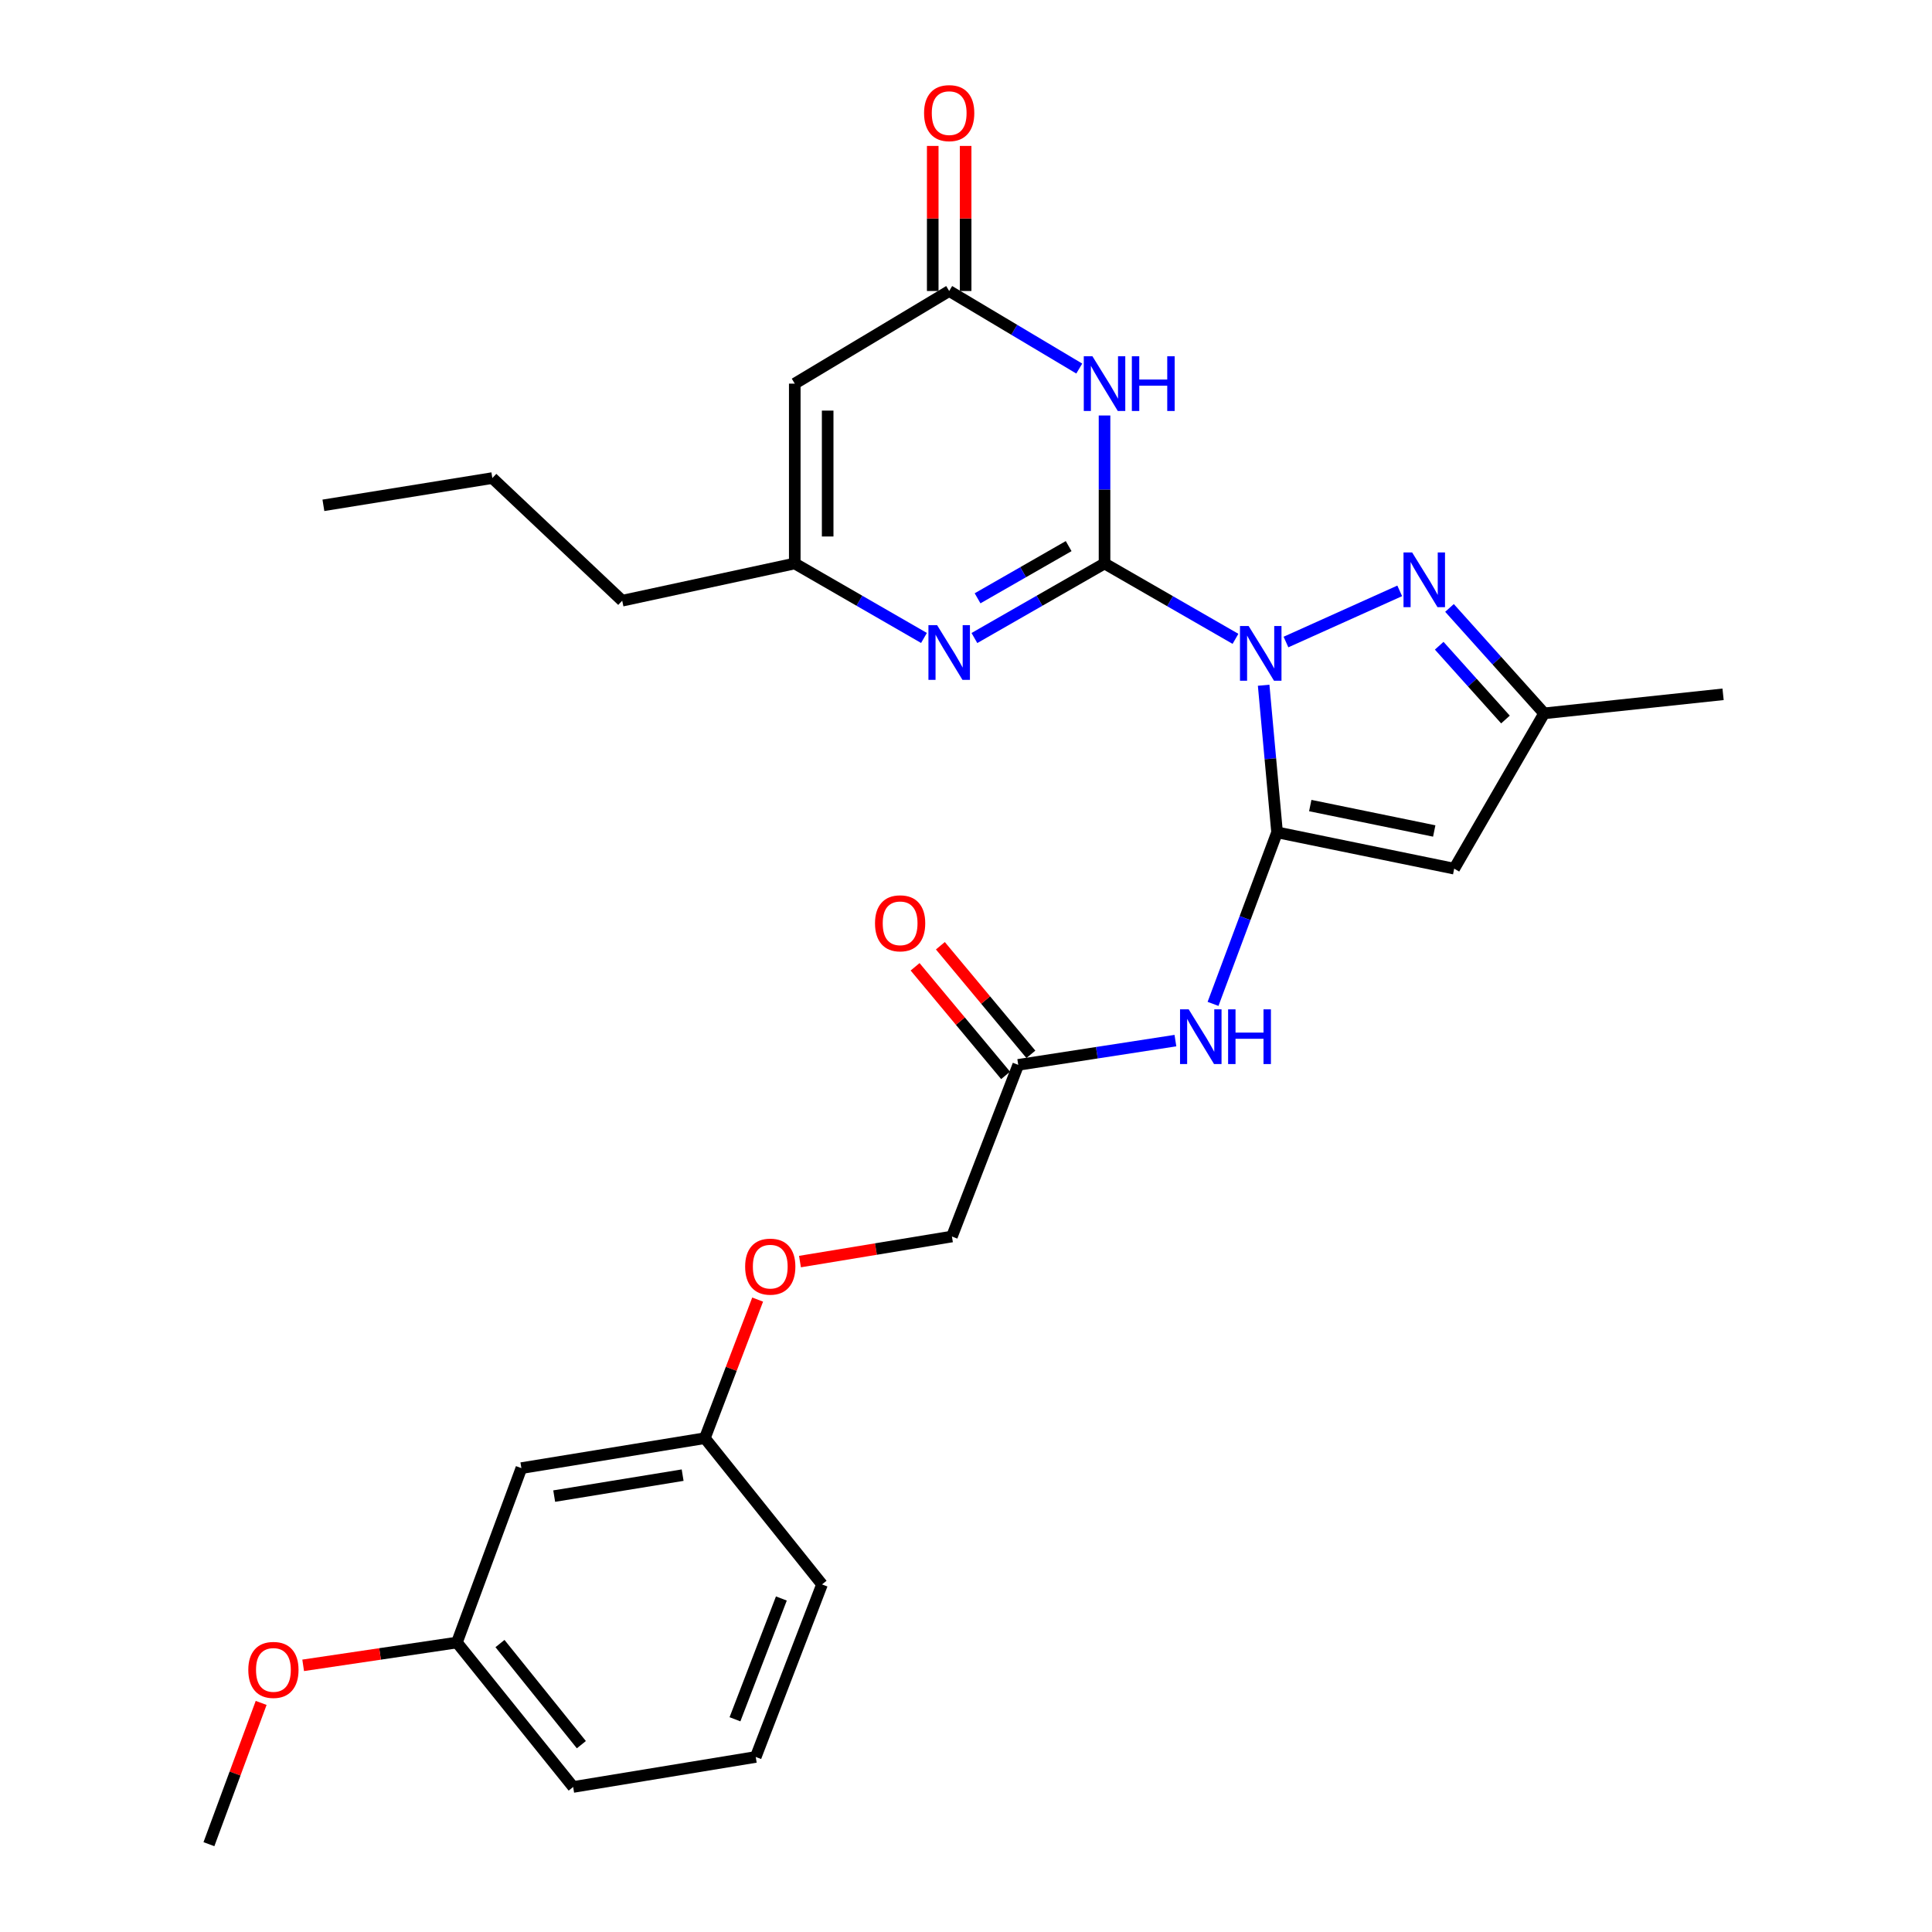 <?xml version='1.0' encoding='iso-8859-1'?>
<svg version='1.1' baseProfile='full'
              xmlns='http://www.w3.org/2000/svg'
                      xmlns:rdkit='http://www.rdkit.org/xml'
                      xmlns:xlink='http://www.w3.org/1999/xlink'
                  xml:space='preserve'
width='1000px' height='1000px' viewBox='0 0 1000 1000'>
<!-- END OF HEADER -->
<rect style='opacity:1.0;fill:#FFFFFF;stroke:none' width='1000' height='1000' x='0' y='0'> </rect>
<path class='bond-0' d='M 639.484,330.665 L 605.594,311.159' style='fill:none;fill-rule:evenodd;stroke:#0000FF;stroke-width:6px;stroke-linecap:butt;stroke-linejoin:miter;stroke-opacity:1' />
<path class='bond-0' d='M 605.594,311.159 L 571.704,291.652' style='fill:none;fill-rule:evenodd;stroke:#000000;stroke-width:6px;stroke-linecap:butt;stroke-linejoin:miter;stroke-opacity:1' />
<path class='bond-1' d='M 654.062,354.675 L 657.538,392.748' style='fill:none;fill-rule:evenodd;stroke:#0000FF;stroke-width:6px;stroke-linecap:butt;stroke-linejoin:miter;stroke-opacity:1' />
<path class='bond-1' d='M 657.538,392.748 L 661.014,430.821' style='fill:none;fill-rule:evenodd;stroke:#000000;stroke-width:6px;stroke-linecap:butt;stroke-linejoin:miter;stroke-opacity:1' />
<path class='bond-3' d='M 665.616,332.315 L 724.491,305.833' style='fill:none;fill-rule:evenodd;stroke:#0000FF;stroke-width:6px;stroke-linecap:butt;stroke-linejoin:miter;stroke-opacity:1' />
<path class='bond-2' d='M 571.704,291.652 L 571.704,253.353' style='fill:none;fill-rule:evenodd;stroke:#000000;stroke-width:6px;stroke-linecap:butt;stroke-linejoin:miter;stroke-opacity:1' />
<path class='bond-2' d='M 571.704,253.353 L 571.704,215.054' style='fill:none;fill-rule:evenodd;stroke:#0000FF;stroke-width:6px;stroke-linecap:butt;stroke-linejoin:miter;stroke-opacity:1' />
<path class='bond-4' d='M 571.704,291.652 L 538.028,310.948' style='fill:none;fill-rule:evenodd;stroke:#000000;stroke-width:6px;stroke-linecap:butt;stroke-linejoin:miter;stroke-opacity:1' />
<path class='bond-4' d='M 538.028,310.948 L 504.353,330.244' style='fill:none;fill-rule:evenodd;stroke:#0000FF;stroke-width:6px;stroke-linecap:butt;stroke-linejoin:miter;stroke-opacity:1' />
<path class='bond-4' d='M 553.135,282.665 L 529.562,296.172' style='fill:none;fill-rule:evenodd;stroke:#000000;stroke-width:6px;stroke-linecap:butt;stroke-linejoin:miter;stroke-opacity:1' />
<path class='bond-4' d='M 529.562,296.172 L 505.989,309.68' style='fill:none;fill-rule:evenodd;stroke:#0000FF;stroke-width:6px;stroke-linecap:butt;stroke-linejoin:miter;stroke-opacity:1' />
<path class='bond-5' d='M 661.014,430.821 L 752.69,449.62' style='fill:none;fill-rule:evenodd;stroke:#000000;stroke-width:6px;stroke-linecap:butt;stroke-linejoin:miter;stroke-opacity:1' />
<path class='bond-5' d='M 678.186,416.958 L 742.359,430.117' style='fill:none;fill-rule:evenodd;stroke:#000000;stroke-width:6px;stroke-linecap:butt;stroke-linejoin:miter;stroke-opacity:1' />
<path class='bond-7' d='M 661.014,430.821 L 644.44,475.216' style='fill:none;fill-rule:evenodd;stroke:#000000;stroke-width:6px;stroke-linecap:butt;stroke-linejoin:miter;stroke-opacity:1' />
<path class='bond-7' d='M 644.44,475.216 L 627.865,519.611' style='fill:none;fill-rule:evenodd;stroke:#0000FF;stroke-width:6px;stroke-linecap:butt;stroke-linejoin:miter;stroke-opacity:1' />
<path class='bond-6' d='M 558.623,190.766 L 524.96,170.693' style='fill:none;fill-rule:evenodd;stroke:#0000FF;stroke-width:6px;stroke-linecap:butt;stroke-linejoin:miter;stroke-opacity:1' />
<path class='bond-6' d='M 524.96,170.693 L 491.296,150.619' style='fill:none;fill-rule:evenodd;stroke:#000000;stroke-width:6px;stroke-linecap:butt;stroke-linejoin:miter;stroke-opacity:1' />
<path class='bond-10' d='M 750.255,314.667 L 774.751,341.949' style='fill:none;fill-rule:evenodd;stroke:#0000FF;stroke-width:6px;stroke-linecap:butt;stroke-linejoin:miter;stroke-opacity:1' />
<path class='bond-10' d='M 774.751,341.949 L 799.247,369.231' style='fill:none;fill-rule:evenodd;stroke:#000000;stroke-width:6px;stroke-linecap:butt;stroke-linejoin:miter;stroke-opacity:1' />
<path class='bond-10' d='M 744.933,334.229 L 762.08,353.326' style='fill:none;fill-rule:evenodd;stroke:#0000FF;stroke-width:6px;stroke-linecap:butt;stroke-linejoin:miter;stroke-opacity:1' />
<path class='bond-10' d='M 762.08,353.326 L 779.227,372.423' style='fill:none;fill-rule:evenodd;stroke:#000000;stroke-width:6px;stroke-linecap:butt;stroke-linejoin:miter;stroke-opacity:1' />
<path class='bond-9' d='M 478.25,330.205 L 444.81,310.929' style='fill:none;fill-rule:evenodd;stroke:#0000FF;stroke-width:6px;stroke-linecap:butt;stroke-linejoin:miter;stroke-opacity:1' />
<path class='bond-9' d='M 444.81,310.929 L 411.371,291.652' style='fill:none;fill-rule:evenodd;stroke:#000000;stroke-width:6px;stroke-linecap:butt;stroke-linejoin:miter;stroke-opacity:1' />
<path class='bond-28' d='M 752.69,449.62 L 799.247,369.231' style='fill:none;fill-rule:evenodd;stroke:#000000;stroke-width:6px;stroke-linecap:butt;stroke-linejoin:miter;stroke-opacity:1' />
<path class='bond-12' d='M 499.811,150.619 L 499.811,113.076' style='fill:none;fill-rule:evenodd;stroke:#000000;stroke-width:6px;stroke-linecap:butt;stroke-linejoin:miter;stroke-opacity:1' />
<path class='bond-12' d='M 499.811,113.076 L 499.811,75.534' style='fill:none;fill-rule:evenodd;stroke:#FF0000;stroke-width:6px;stroke-linecap:butt;stroke-linejoin:miter;stroke-opacity:1' />
<path class='bond-12' d='M 482.781,150.619 L 482.781,113.076' style='fill:none;fill-rule:evenodd;stroke:#000000;stroke-width:6px;stroke-linecap:butt;stroke-linejoin:miter;stroke-opacity:1' />
<path class='bond-12' d='M 482.781,113.076 L 482.781,75.534' style='fill:none;fill-rule:evenodd;stroke:#FF0000;stroke-width:6px;stroke-linecap:butt;stroke-linejoin:miter;stroke-opacity:1' />
<path class='bond-29' d='M 491.296,150.619 L 411.371,198.566' style='fill:none;fill-rule:evenodd;stroke:#000000;stroke-width:6px;stroke-linecap:butt;stroke-linejoin:miter;stroke-opacity:1' />
<path class='bond-11' d='M 608.395,538.619 L 567.717,544.896' style='fill:none;fill-rule:evenodd;stroke:#0000FF;stroke-width:6px;stroke-linecap:butt;stroke-linejoin:miter;stroke-opacity:1' />
<path class='bond-11' d='M 567.717,544.896 L 527.039,551.172' style='fill:none;fill-rule:evenodd;stroke:#000000;stroke-width:6px;stroke-linecap:butt;stroke-linejoin:miter;stroke-opacity:1' />
<path class='bond-8' d='M 411.371,198.566 L 411.371,291.652' style='fill:none;fill-rule:evenodd;stroke:#000000;stroke-width:6px;stroke-linecap:butt;stroke-linejoin:miter;stroke-opacity:1' />
<path class='bond-8' d='M 428.4,212.529 L 428.4,277.689' style='fill:none;fill-rule:evenodd;stroke:#000000;stroke-width:6px;stroke-linecap:butt;stroke-linejoin:miter;stroke-opacity:1' />
<path class='bond-20' d='M 411.371,291.652 L 322.051,310.924' style='fill:none;fill-rule:evenodd;stroke:#000000;stroke-width:6px;stroke-linecap:butt;stroke-linejoin:miter;stroke-opacity:1' />
<path class='bond-21' d='M 799.247,369.231 L 891.859,359.373' style='fill:none;fill-rule:evenodd;stroke:#000000;stroke-width:6px;stroke-linecap:butt;stroke-linejoin:miter;stroke-opacity:1' />
<path class='bond-13' d='M 533.58,545.721 L 510.158,517.619' style='fill:none;fill-rule:evenodd;stroke:#000000;stroke-width:6px;stroke-linecap:butt;stroke-linejoin:miter;stroke-opacity:1' />
<path class='bond-13' d='M 510.158,517.619 L 486.736,489.518' style='fill:none;fill-rule:evenodd;stroke:#FF0000;stroke-width:6px;stroke-linecap:butt;stroke-linejoin:miter;stroke-opacity:1' />
<path class='bond-13' d='M 520.498,556.624 L 497.076,528.523' style='fill:none;fill-rule:evenodd;stroke:#000000;stroke-width:6px;stroke-linecap:butt;stroke-linejoin:miter;stroke-opacity:1' />
<path class='bond-13' d='M 497.076,528.523 L 473.654,500.421' style='fill:none;fill-rule:evenodd;stroke:#FF0000;stroke-width:6px;stroke-linecap:butt;stroke-linejoin:miter;stroke-opacity:1' />
<path class='bond-16' d='M 527.039,551.172 L 492.715,640.019' style='fill:none;fill-rule:evenodd;stroke:#000000;stroke-width:6px;stroke-linecap:butt;stroke-linejoin:miter;stroke-opacity:1' />
<path class='bond-14' d='M 269.865,759.898 L 364.833,744.401' style='fill:none;fill-rule:evenodd;stroke:#000000;stroke-width:6px;stroke-linecap:butt;stroke-linejoin:miter;stroke-opacity:1' />
<path class='bond-14' d='M 286.853,774.381 L 353.33,763.533' style='fill:none;fill-rule:evenodd;stroke:#000000;stroke-width:6px;stroke-linecap:butt;stroke-linejoin:miter;stroke-opacity:1' />
<path class='bond-18' d='M 269.865,759.898 L 236.496,850.164' style='fill:none;fill-rule:evenodd;stroke:#000000;stroke-width:6px;stroke-linecap:butt;stroke-linejoin:miter;stroke-opacity:1' />
<path class='bond-15' d='M 414.066,652.989 L 453.391,646.504' style='fill:none;fill-rule:evenodd;stroke:#FF0000;stroke-width:6px;stroke-linecap:butt;stroke-linejoin:miter;stroke-opacity:1' />
<path class='bond-15' d='M 453.391,646.504 L 492.715,640.019' style='fill:none;fill-rule:evenodd;stroke:#000000;stroke-width:6px;stroke-linecap:butt;stroke-linejoin:miter;stroke-opacity:1' />
<path class='bond-17' d='M 392.156,672.663 L 378.495,708.532' style='fill:none;fill-rule:evenodd;stroke:#FF0000;stroke-width:6px;stroke-linecap:butt;stroke-linejoin:miter;stroke-opacity:1' />
<path class='bond-17' d='M 378.495,708.532 L 364.833,744.401' style='fill:none;fill-rule:evenodd;stroke:#000000;stroke-width:6px;stroke-linecap:butt;stroke-linejoin:miter;stroke-opacity:1' />
<path class='bond-23' d='M 364.833,744.401 L 425.477,820.088' style='fill:none;fill-rule:evenodd;stroke:#000000;stroke-width:6px;stroke-linecap:butt;stroke-linejoin:miter;stroke-opacity:1' />
<path class='bond-19' d='M 236.496,850.164 L 196.708,856.069' style='fill:none;fill-rule:evenodd;stroke:#000000;stroke-width:6px;stroke-linecap:butt;stroke-linejoin:miter;stroke-opacity:1' />
<path class='bond-19' d='M 196.708,856.069 L 156.919,861.975' style='fill:none;fill-rule:evenodd;stroke:#FF0000;stroke-width:6px;stroke-linecap:butt;stroke-linejoin:miter;stroke-opacity:1' />
<path class='bond-30' d='M 236.496,850.164 L 296.667,924.933' style='fill:none;fill-rule:evenodd;stroke:#000000;stroke-width:6px;stroke-linecap:butt;stroke-linejoin:miter;stroke-opacity:1' />
<path class='bond-30' d='M 258.789,850.703 L 300.909,903.041' style='fill:none;fill-rule:evenodd;stroke:#000000;stroke-width:6px;stroke-linecap:butt;stroke-linejoin:miter;stroke-opacity:1' />
<path class='bond-25' d='M 135.172,881.427 L 121.657,917.986' style='fill:none;fill-rule:evenodd;stroke:#FF0000;stroke-width:6px;stroke-linecap:butt;stroke-linejoin:miter;stroke-opacity:1' />
<path class='bond-25' d='M 121.657,917.986 L 108.141,954.545' style='fill:none;fill-rule:evenodd;stroke:#000000;stroke-width:6px;stroke-linecap:butt;stroke-linejoin:miter;stroke-opacity:1' />
<path class='bond-26' d='M 322.051,310.924 L 254.831,247.451' style='fill:none;fill-rule:evenodd;stroke:#000000;stroke-width:6px;stroke-linecap:butt;stroke-linejoin:miter;stroke-opacity:1' />
<path class='bond-22' d='M 391.172,909.398 L 425.477,820.088' style='fill:none;fill-rule:evenodd;stroke:#000000;stroke-width:6px;stroke-linecap:butt;stroke-linejoin:miter;stroke-opacity:1' />
<path class='bond-22' d='M 380.42,889.895 L 404.434,827.378' style='fill:none;fill-rule:evenodd;stroke:#000000;stroke-width:6px;stroke-linecap:butt;stroke-linejoin:miter;stroke-opacity:1' />
<path class='bond-24' d='M 391.172,909.398 L 296.667,924.933' style='fill:none;fill-rule:evenodd;stroke:#000000;stroke-width:6px;stroke-linecap:butt;stroke-linejoin:miter;stroke-opacity:1' />
<path class='bond-27' d='M 254.831,247.451 L 167.394,261.557' style='fill:none;fill-rule:evenodd;stroke:#000000;stroke-width:6px;stroke-linecap:butt;stroke-linejoin:miter;stroke-opacity:1' />
<path  class='atom-0' d='M 646.296 324.03
L 655.576 339.03
Q 656.496 340.51, 657.976 343.19
Q 659.456 345.87, 659.536 346.03
L 659.536 324.03
L 663.296 324.03
L 663.296 352.35
L 659.416 352.35
L 649.456 335.95
Q 648.296 334.03, 647.056 331.83
Q 645.856 329.63, 645.496 328.95
L 645.496 352.35
L 641.816 352.35
L 641.816 324.03
L 646.296 324.03
' fill='#0000FF'/>
<path  class='atom-3' d='M 565.444 184.406
L 574.724 199.406
Q 575.644 200.886, 577.124 203.566
Q 578.604 206.246, 578.684 206.406
L 578.684 184.406
L 582.444 184.406
L 582.444 212.726
L 578.564 212.726
L 568.604 196.326
Q 567.444 194.406, 566.204 192.206
Q 565.004 190.006, 564.644 189.326
L 564.644 212.726
L 560.964 212.726
L 560.964 184.406
L 565.444 184.406
' fill='#0000FF'/>
<path  class='atom-3' d='M 585.844 184.406
L 589.684 184.406
L 589.684 196.446
L 604.164 196.446
L 604.164 184.406
L 608.004 184.406
L 608.004 212.726
L 604.164 212.726
L 604.164 199.646
L 589.684 199.646
L 589.684 212.726
L 585.844 212.726
L 585.844 184.406
' fill='#0000FF'/>
<path  class='atom-4' d='M 730.933 285.959
L 740.213 300.959
Q 741.133 302.439, 742.613 305.119
Q 744.093 307.799, 744.173 307.959
L 744.173 285.959
L 747.933 285.959
L 747.933 314.279
L 744.053 314.279
L 734.093 297.879
Q 732.933 295.959, 731.693 293.759
Q 730.493 291.559, 730.133 290.879
L 730.133 314.279
L 726.453 314.279
L 726.453 285.959
L 730.933 285.959
' fill='#0000FF'/>
<path  class='atom-5' d='M 485.036 323.566
L 494.316 338.566
Q 495.236 340.046, 496.716 342.726
Q 498.196 345.406, 498.276 345.566
L 498.276 323.566
L 502.036 323.566
L 502.036 351.886
L 498.156 351.886
L 488.196 335.486
Q 487.036 333.566, 485.796 331.366
Q 484.596 329.166, 484.236 328.486
L 484.236 351.886
L 480.556 351.886
L 480.556 323.566
L 485.036 323.566
' fill='#0000FF'/>
<path  class='atom-8' d='M 615.265 522.433
L 624.545 537.433
Q 625.465 538.913, 626.945 541.593
Q 628.425 544.273, 628.505 544.433
L 628.505 522.433
L 632.265 522.433
L 632.265 550.753
L 628.385 550.753
L 618.425 534.353
Q 617.265 532.433, 616.025 530.233
Q 614.825 528.033, 614.465 527.353
L 614.465 550.753
L 610.785 550.753
L 610.785 522.433
L 615.265 522.433
' fill='#0000FF'/>
<path  class='atom-8' d='M 635.665 522.433
L 639.505 522.433
L 639.505 534.473
L 653.985 534.473
L 653.985 522.433
L 657.825 522.433
L 657.825 550.753
L 653.985 550.753
L 653.985 537.673
L 639.505 537.673
L 639.505 550.753
L 635.665 550.753
L 635.665 522.433
' fill='#0000FF'/>
<path  class='atom-13' d='M 478.296 58.55
Q 478.296 51.75, 481.656 47.95
Q 485.016 44.15, 491.296 44.15
Q 497.576 44.15, 500.936 47.95
Q 504.296 51.75, 504.296 58.55
Q 504.296 65.43, 500.896 69.35
Q 497.496 73.23, 491.296 73.23
Q 485.056 73.23, 481.656 69.35
Q 478.296 65.47, 478.296 58.55
M 491.296 70.03
Q 495.616 70.03, 497.936 67.15
Q 500.296 64.23, 500.296 58.55
Q 500.296 52.99, 497.936 50.19
Q 495.616 47.35, 491.296 47.35
Q 486.976 47.35, 484.616 50.15
Q 482.296 52.95, 482.296 58.55
Q 482.296 64.27, 484.616 67.15
Q 486.976 70.03, 491.296 70.03
' fill='#FF0000'/>
<path  class='atom-14' d='M 452.903 477.902
Q 452.903 471.102, 456.263 467.302
Q 459.623 463.502, 465.903 463.502
Q 472.183 463.502, 475.543 467.302
Q 478.903 471.102, 478.903 477.902
Q 478.903 484.782, 475.503 488.702
Q 472.103 492.582, 465.903 492.582
Q 459.663 492.582, 456.263 488.702
Q 452.903 484.822, 452.903 477.902
M 465.903 489.382
Q 470.223 489.382, 472.543 486.502
Q 474.903 483.582, 474.903 477.902
Q 474.903 472.342, 472.543 469.542
Q 470.223 466.702, 465.903 466.702
Q 461.583 466.702, 459.223 469.502
Q 456.903 472.302, 456.903 477.902
Q 456.903 483.622, 459.223 486.502
Q 461.583 489.382, 465.903 489.382
' fill='#FF0000'/>
<path  class='atom-16' d='M 385.684 655.606
Q 385.684 648.806, 389.044 645.006
Q 392.404 641.206, 398.684 641.206
Q 404.964 641.206, 408.324 645.006
Q 411.684 648.806, 411.684 655.606
Q 411.684 662.486, 408.284 666.406
Q 404.884 670.286, 398.684 670.286
Q 392.444 670.286, 389.044 666.406
Q 385.684 662.526, 385.684 655.606
M 398.684 667.086
Q 403.004 667.086, 405.324 664.206
Q 407.684 661.286, 407.684 655.606
Q 407.684 650.046, 405.324 647.246
Q 403.004 644.406, 398.684 644.406
Q 394.364 644.406, 392.004 647.206
Q 389.684 650.006, 389.684 655.606
Q 389.684 661.326, 392.004 664.206
Q 394.364 667.086, 398.684 667.086
' fill='#FF0000'/>
<path  class='atom-20' d='M 128.519 864.341
Q 128.519 857.541, 131.879 853.741
Q 135.239 849.941, 141.519 849.941
Q 147.799 849.941, 151.159 853.741
Q 154.519 857.541, 154.519 864.341
Q 154.519 871.221, 151.119 875.141
Q 147.719 879.021, 141.519 879.021
Q 135.279 879.021, 131.879 875.141
Q 128.519 871.261, 128.519 864.341
M 141.519 875.821
Q 145.839 875.821, 148.159 872.941
Q 150.519 870.021, 150.519 864.341
Q 150.519 858.781, 148.159 855.981
Q 145.839 853.141, 141.519 853.141
Q 137.199 853.141, 134.839 855.941
Q 132.519 858.741, 132.519 864.341
Q 132.519 870.061, 134.839 872.941
Q 137.199 875.821, 141.519 875.821
' fill='#FF0000'/>
</svg>
